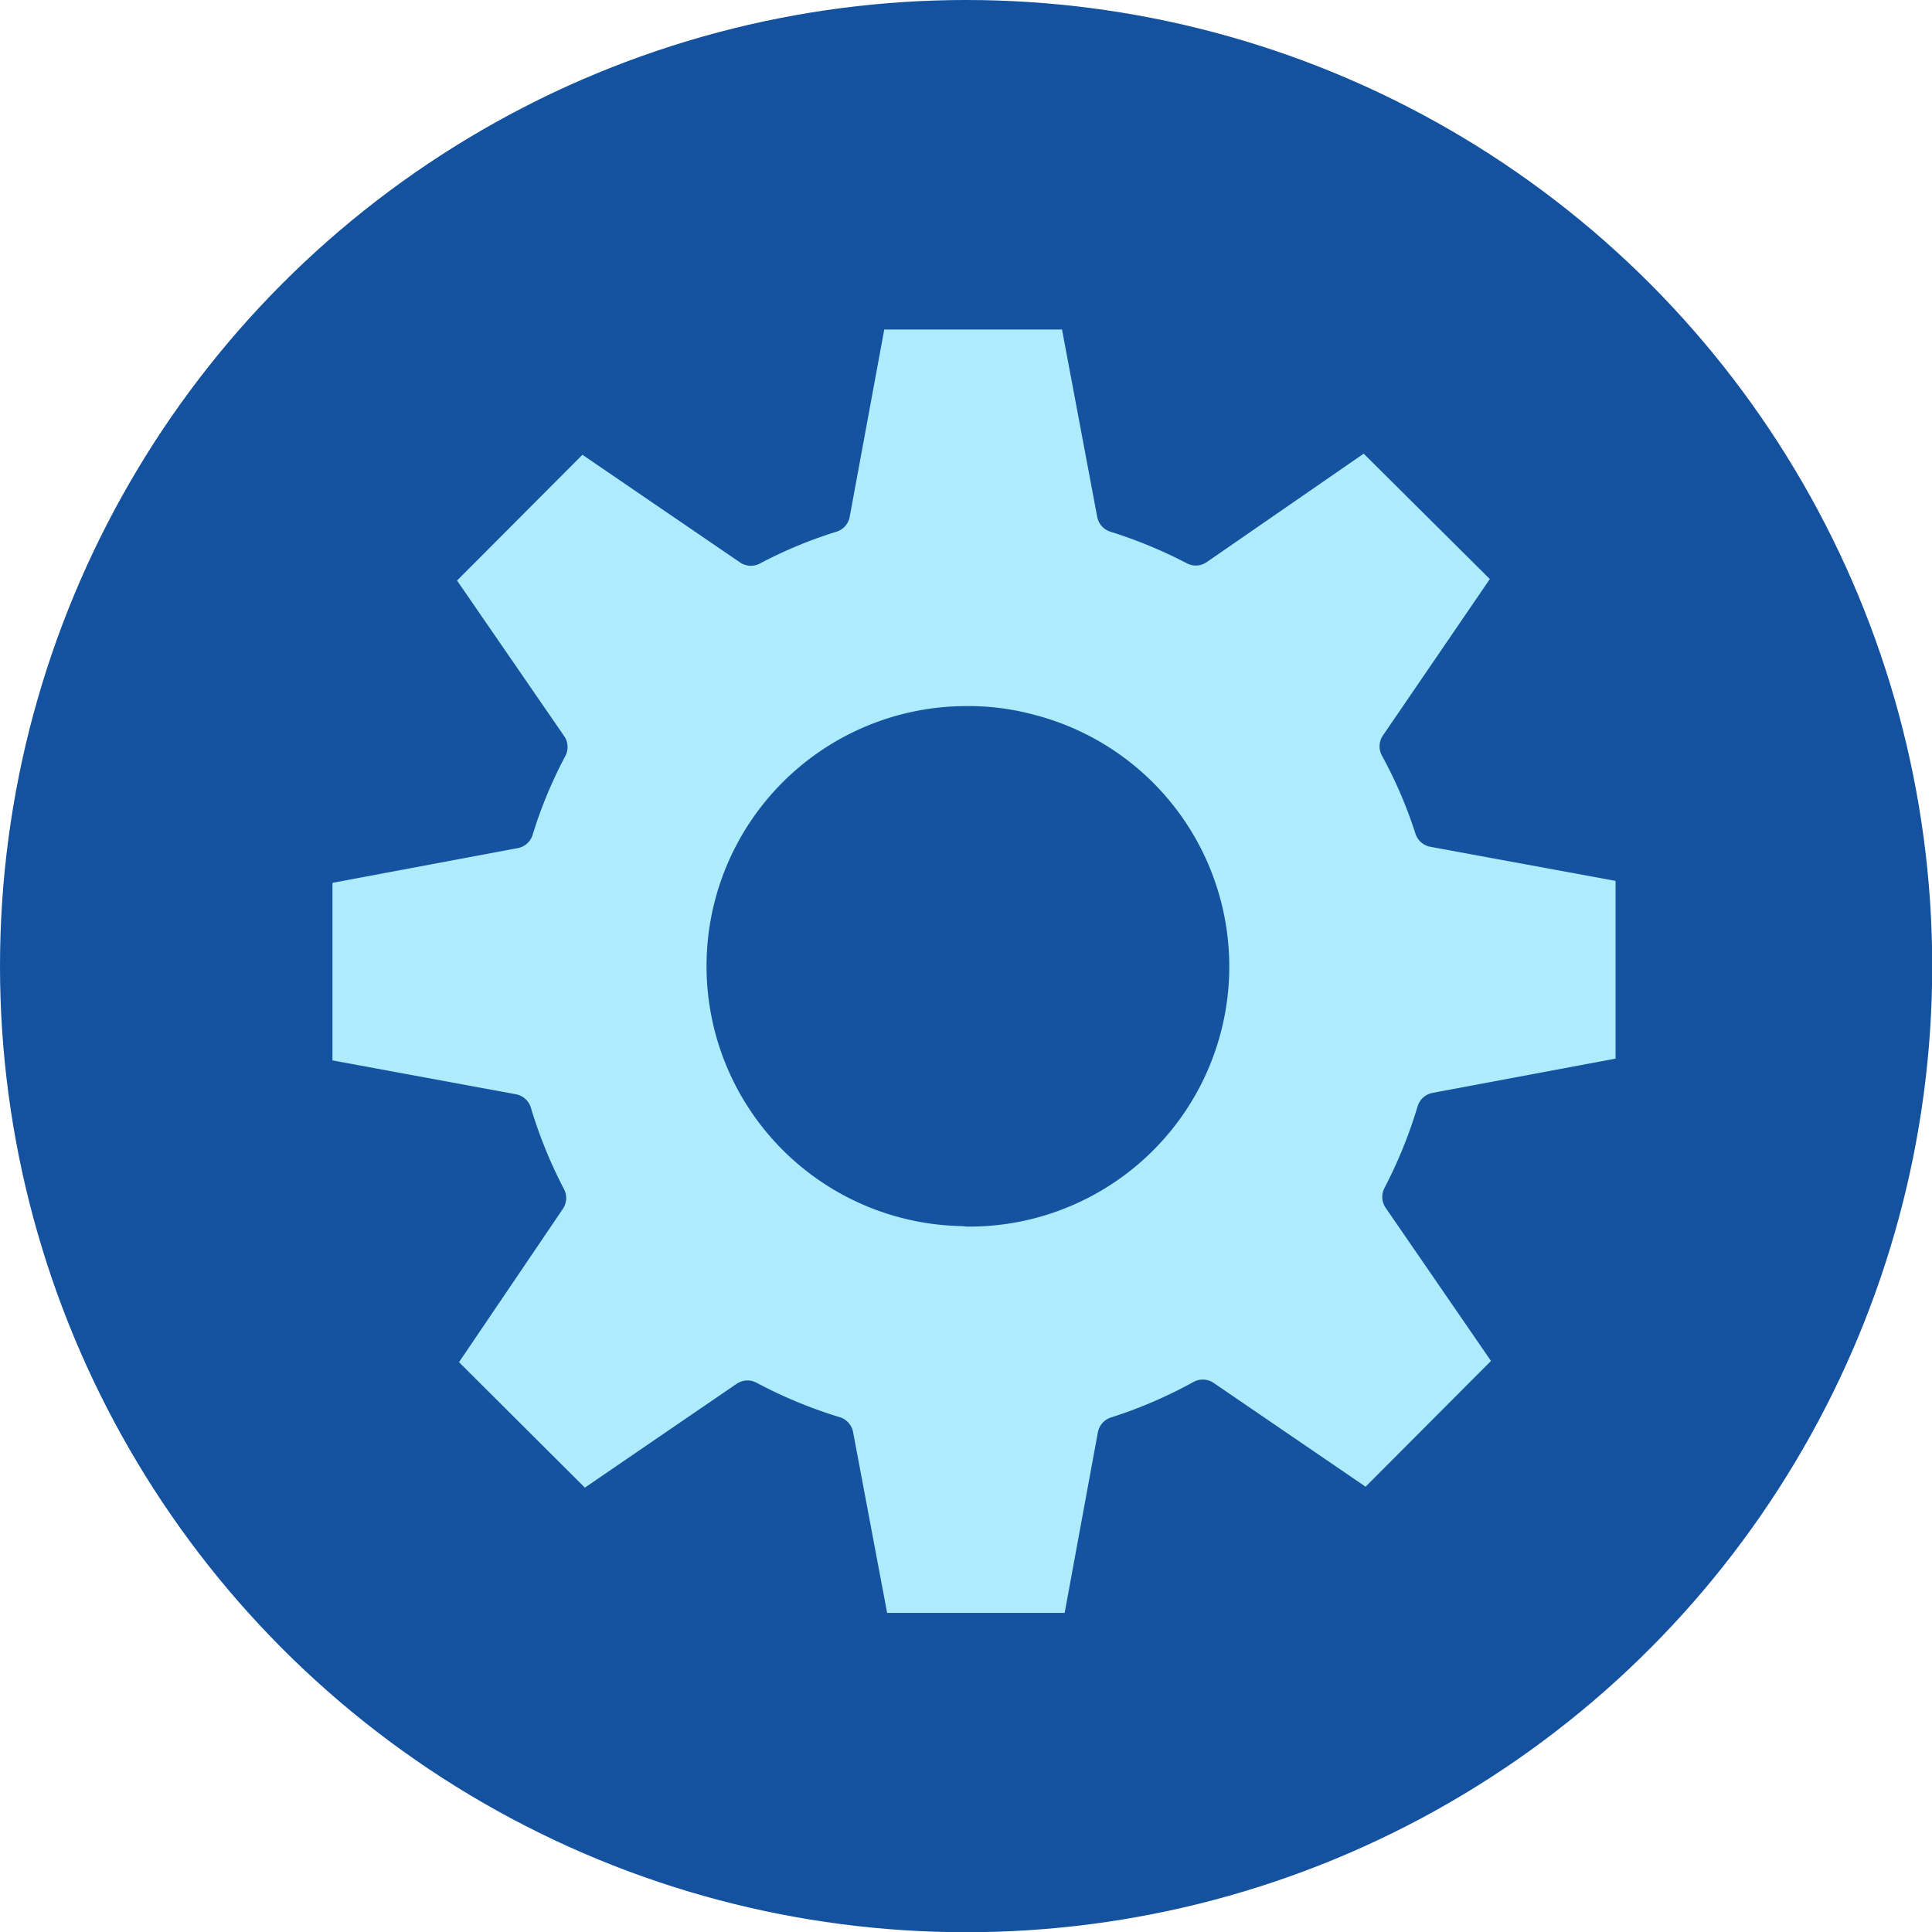 <svg xmlns="http://www.w3.org/2000/svg" viewBox="0 0 85.63 85.63"><g data-name="Layer 2"><g data-name="Layer 1"><circle cx="42.82" cy="42.82" r="42.82" style="fill:#1452a0"/><path d="m63.65 49.28 8.81-1.65v-9.3l-8.91-1.64A20.63 20.63 0 0 0 62 33.08l5.14-7.52-6.6-6.56L53 24.21a21.48 21.48 0 0 0-3.53-1.46l-1.69-9h-9.3l-1.66 9a20.65 20.65 0 0 0-3.54 1.47l-7.57-5.17-6.56 6.58 5.15 7.48a20.69 20.69 0 0 0-1.51 3.64l-8.91 1.67v9.29l8.83 1.63a21.32 21.32 0 0 0 1.53 3.76l-5 7.38 6.58 6.56 7.31-5a21.26 21.26 0 0 0 3.84 1.59l1.64 8.71h9.29l1.6-8.7A21.16 21.16 0 0 0 53.31 62l7.32 5 6.56-6.58-5.07-7.37a21.42 21.42 0 0 0 1.53-3.77Zm-20.81 4.21a10.67 10.67 0 1 1 0-21.34 10.32 10.32 0 0 1 2.79.36 10.67 10.67 0 0 1-2.75 21Z" style="fill:#aeebfd;stroke:#1453a0;stroke-linejoin:round;stroke-width:1.71px"/></g></g></svg>